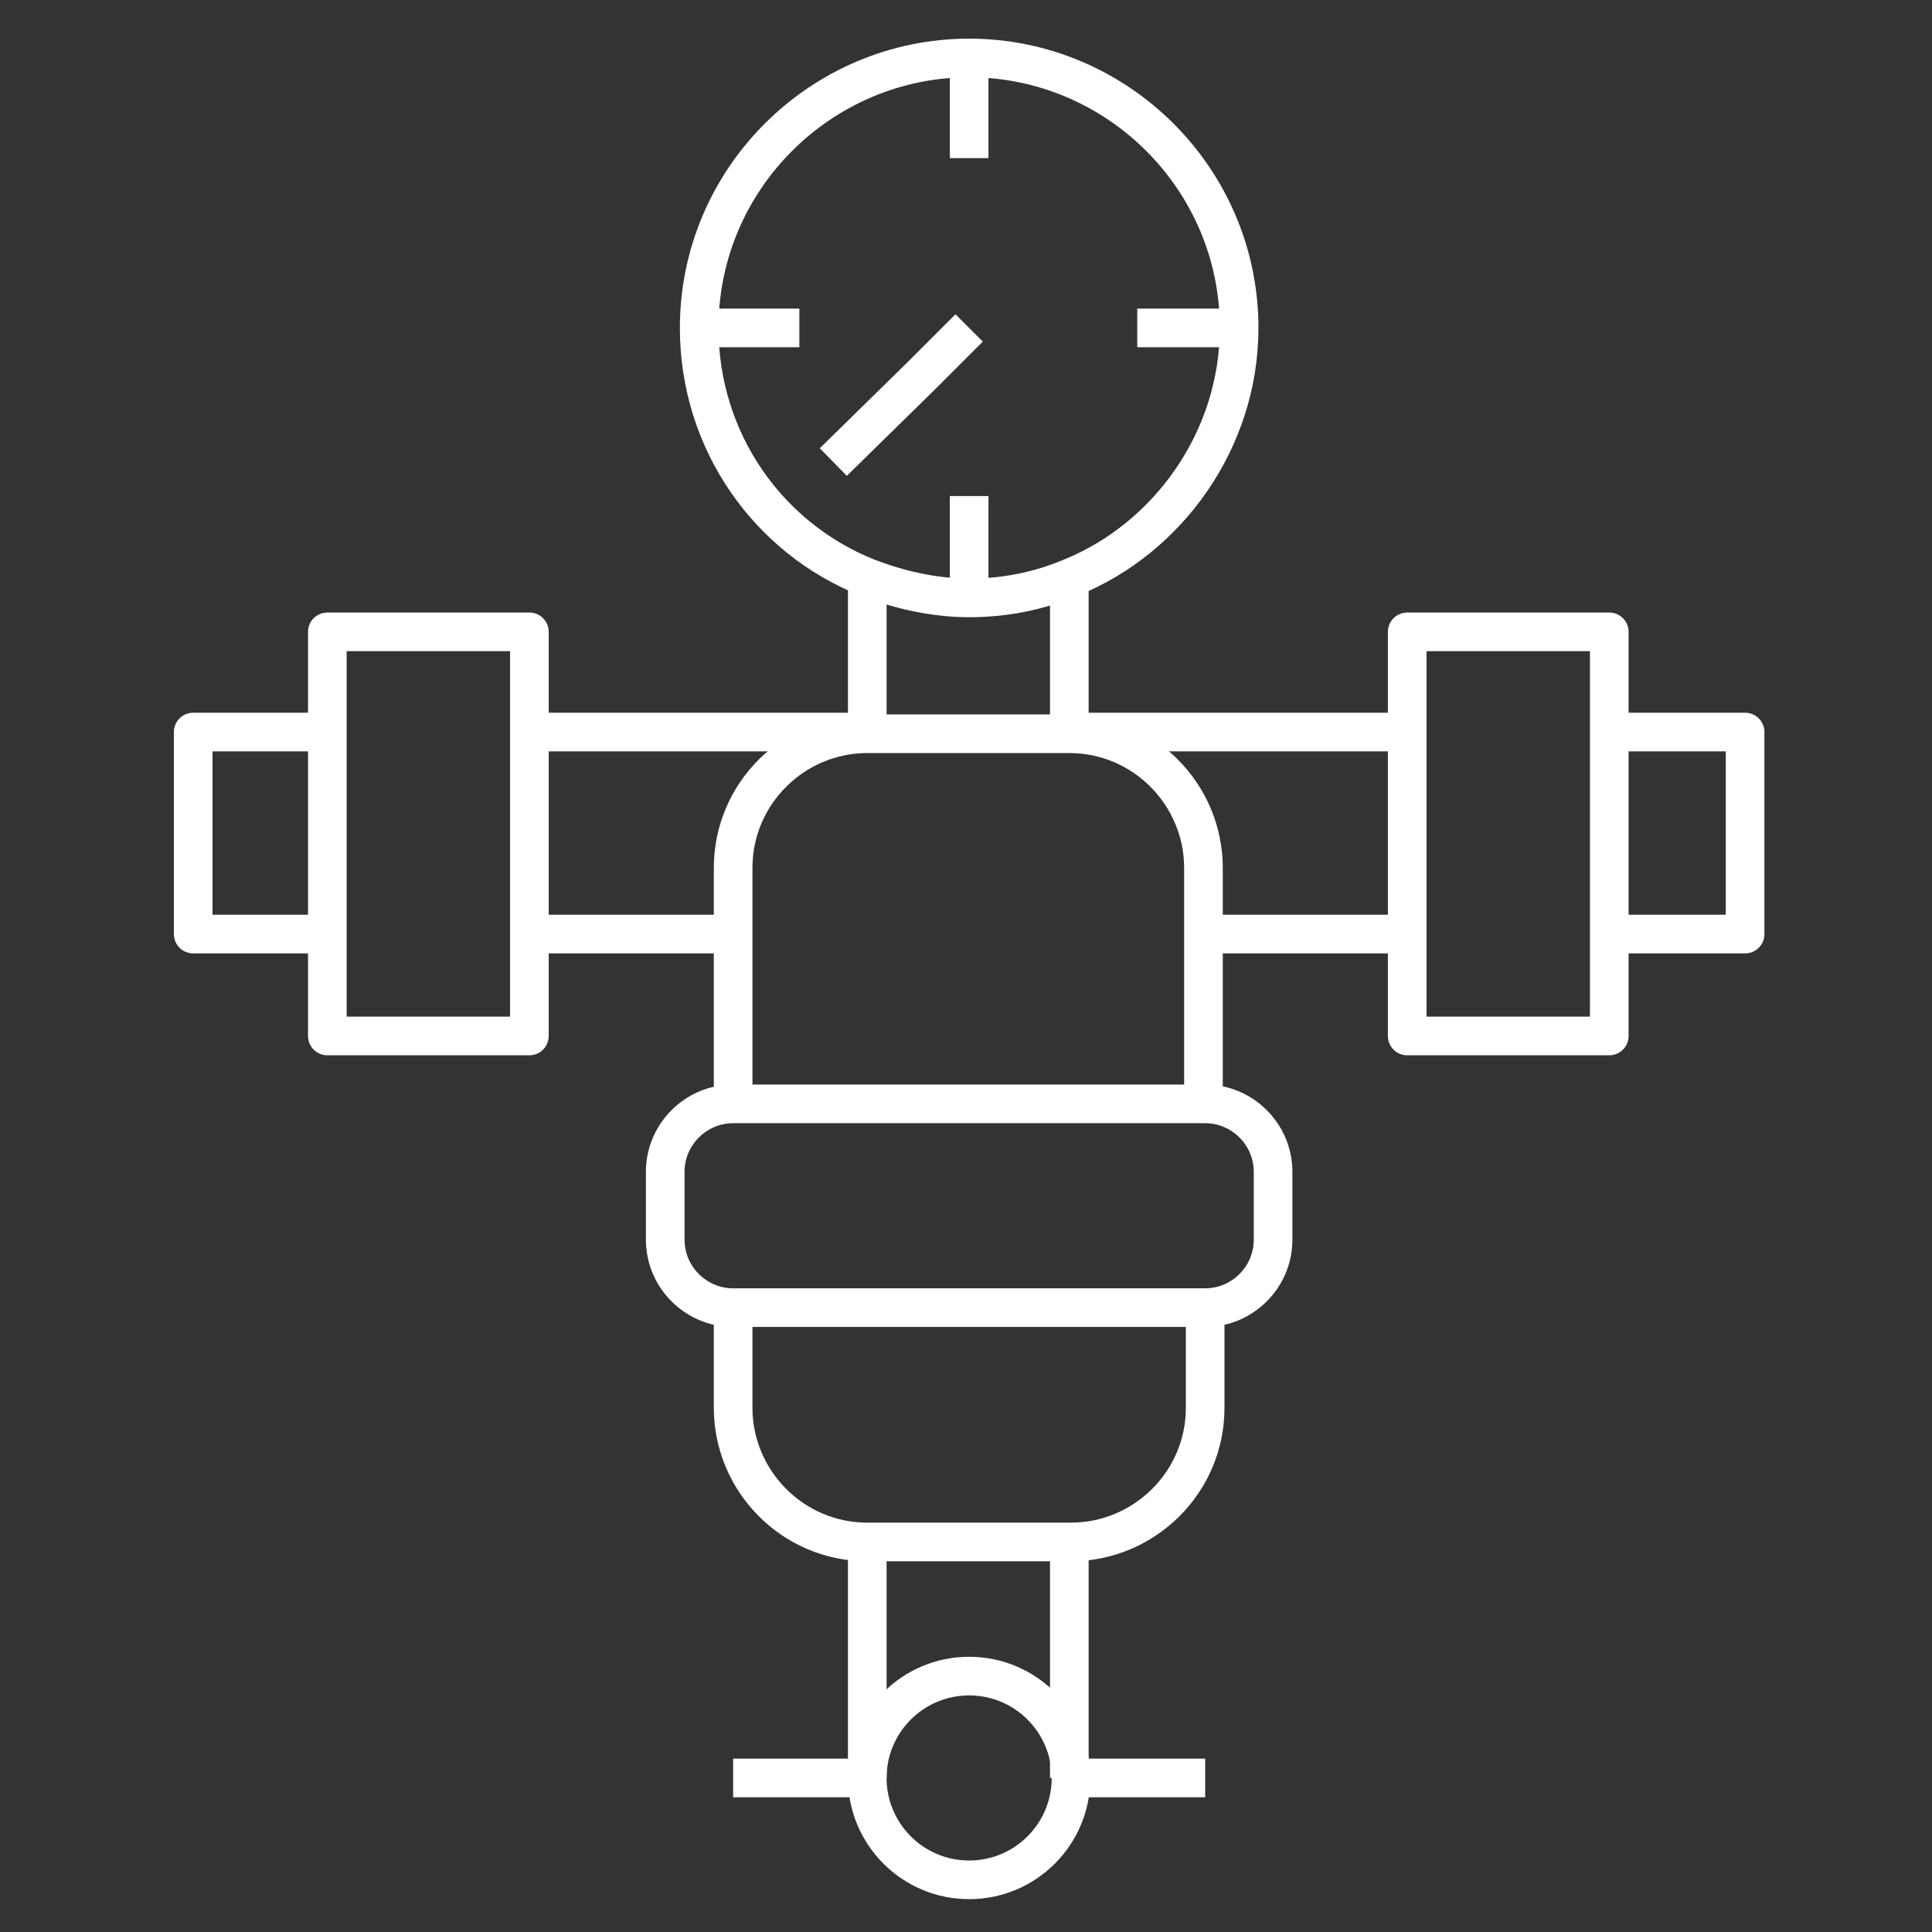 <svg width="100" height="100" viewBox="0 0 100 100" fill="none" xmlns="http://www.w3.org/2000/svg">
<rect x="0" y="0" width="100" height="100" fill="#333333" stroke="none"/>
<path d="M64.137 16.974C64.137 9.24 57.809 3 50.163 3C42.517 3 36.19 9.24 36.19 16.974C36.19 22.862 39.793 27.871 44.89 29.893C46.472 30.508 48.318 30.947 50.163 30.947C52.009 30.947 53.767 30.596 55.436 29.893C60.446 27.871 64.137 22.774 64.137 16.974Z" stroke="white" stroke-width="2" stroke-miterlimit="10" stroke-linejoin="round"/>
<path d="M62.379 57.137C64.313 57.137 65.894 58.719 65.894 60.652V64.168C65.894 66.101 64.313 67.683 62.379 67.683H37.947C36.014 67.683 34.432 66.101 34.432 64.168V60.652C34.432 58.719 36.014 57.137 37.947 57.137H62.379V57.137Z" stroke="white" stroke-width="2" stroke-miterlimit="10" stroke-linejoin="round"/>
<path d="M37.947 57.137V48.436V44.921C37.947 41.054 41.111 37.978 44.89 37.978H55.348C59.215 37.978 62.291 41.142 62.291 44.921V48.436V57.137" stroke="white" stroke-width="2" stroke-miterlimit="10" stroke-linejoin="round"/>
<path d="M62.379 67.595V72.868C62.379 76.735 59.215 79.811 55.436 79.811H44.89C41.023 79.811 37.947 76.647 37.947 72.868V67.595" stroke="white" stroke-width="2" stroke-miterlimit="10" stroke-linejoin="round"/>
<path d="M44.89 92.027V79.811" stroke="white" stroke-width="2" stroke-miterlimit="10" stroke-linejoin="round"/>
<path d="M55.348 92.027V79.811" stroke="white" stroke-width="2" stroke-miterlimit="10" stroke-linejoin="round"/>
<path d="M44.89 37.89V29.893" stroke="white" stroke-width="2" stroke-miterlimit="10" stroke-linejoin="round"/>
<path d="M55.348 37.89V29.893" stroke="white" stroke-width="2" stroke-miterlimit="10" stroke-linejoin="round"/>
<path d="M50.163 97.3C53.075 97.3 55.436 94.939 55.436 92.027C55.436 89.115 53.075 86.754 50.163 86.754C47.251 86.754 44.89 89.115 44.89 92.027C44.89 94.939 47.251 97.3 50.163 97.3Z" stroke="white" stroke-width="2" stroke-miterlimit="10" stroke-linejoin="round"/>
<path d="M55.348 92.027H62.379" stroke="white" stroke-width="2" stroke-miterlimit="10" stroke-linejoin="round"/>
<path d="M37.947 92.027H44.89" stroke="white" stroke-width="2" stroke-miterlimit="10" stroke-linejoin="round"/>
<path d="M72.837 37.89H55.348" stroke="white" stroke-width="2" stroke-miterlimit="10" stroke-linejoin="round"/>
<path d="M27.401 37.89H44.89" stroke="white" stroke-width="2" stroke-miterlimit="10" stroke-linejoin="round"/>
<path d="M72.837 48.348H62.379" stroke="white" stroke-width="2" stroke-miterlimit="10" stroke-linejoin="round"/>
<path d="M27.401 48.348H37.947" stroke="white" stroke-width="2" stroke-miterlimit="10" stroke-linejoin="round"/>
<path d="M83.296 48.349V53.622H72.837V48.349V37.89V32.705H83.296V37.89V48.349Z" stroke="white" stroke-width="2" stroke-miterlimit="10" stroke-linejoin="round"/>
<path d="M16.943 48.349V53.622H27.401V48.349V37.89V32.705H16.943V37.89V48.349Z" stroke="white" stroke-width="2" stroke-miterlimit="10" stroke-linejoin="round"/>
<path d="M83.296 37.89H90.326V48.348H83.296" stroke="white" stroke-width="2" stroke-miterlimit="10" stroke-linejoin="round"/>
<path d="M16.943 37.89H10V48.348H16.943" stroke="white" stroke-width="2" stroke-miterlimit="10" stroke-linejoin="round"/>
<path d="M50.163 3V8.185" stroke="white" stroke-width="2" stroke-miterlimit="10" stroke-linejoin="round"/>
<path d="M50.163 25.674V30.947" stroke="white" stroke-width="2" stroke-miterlimit="10" stroke-linejoin="round"/>
<path d="M64.137 16.974H58.864" stroke="white" stroke-width="2" stroke-miterlimit="10" stroke-linejoin="round"/>
<path d="M41.375 16.974H36.19" stroke="white" stroke-width="2" stroke-miterlimit="10" stroke-linejoin="round"/>
<path d="M50.163 16.974L47.702 19.434L43.132 23.916" stroke="white" stroke-width="2" stroke-miterlimit="10" stroke-linejoin="round"/>
</svg>
